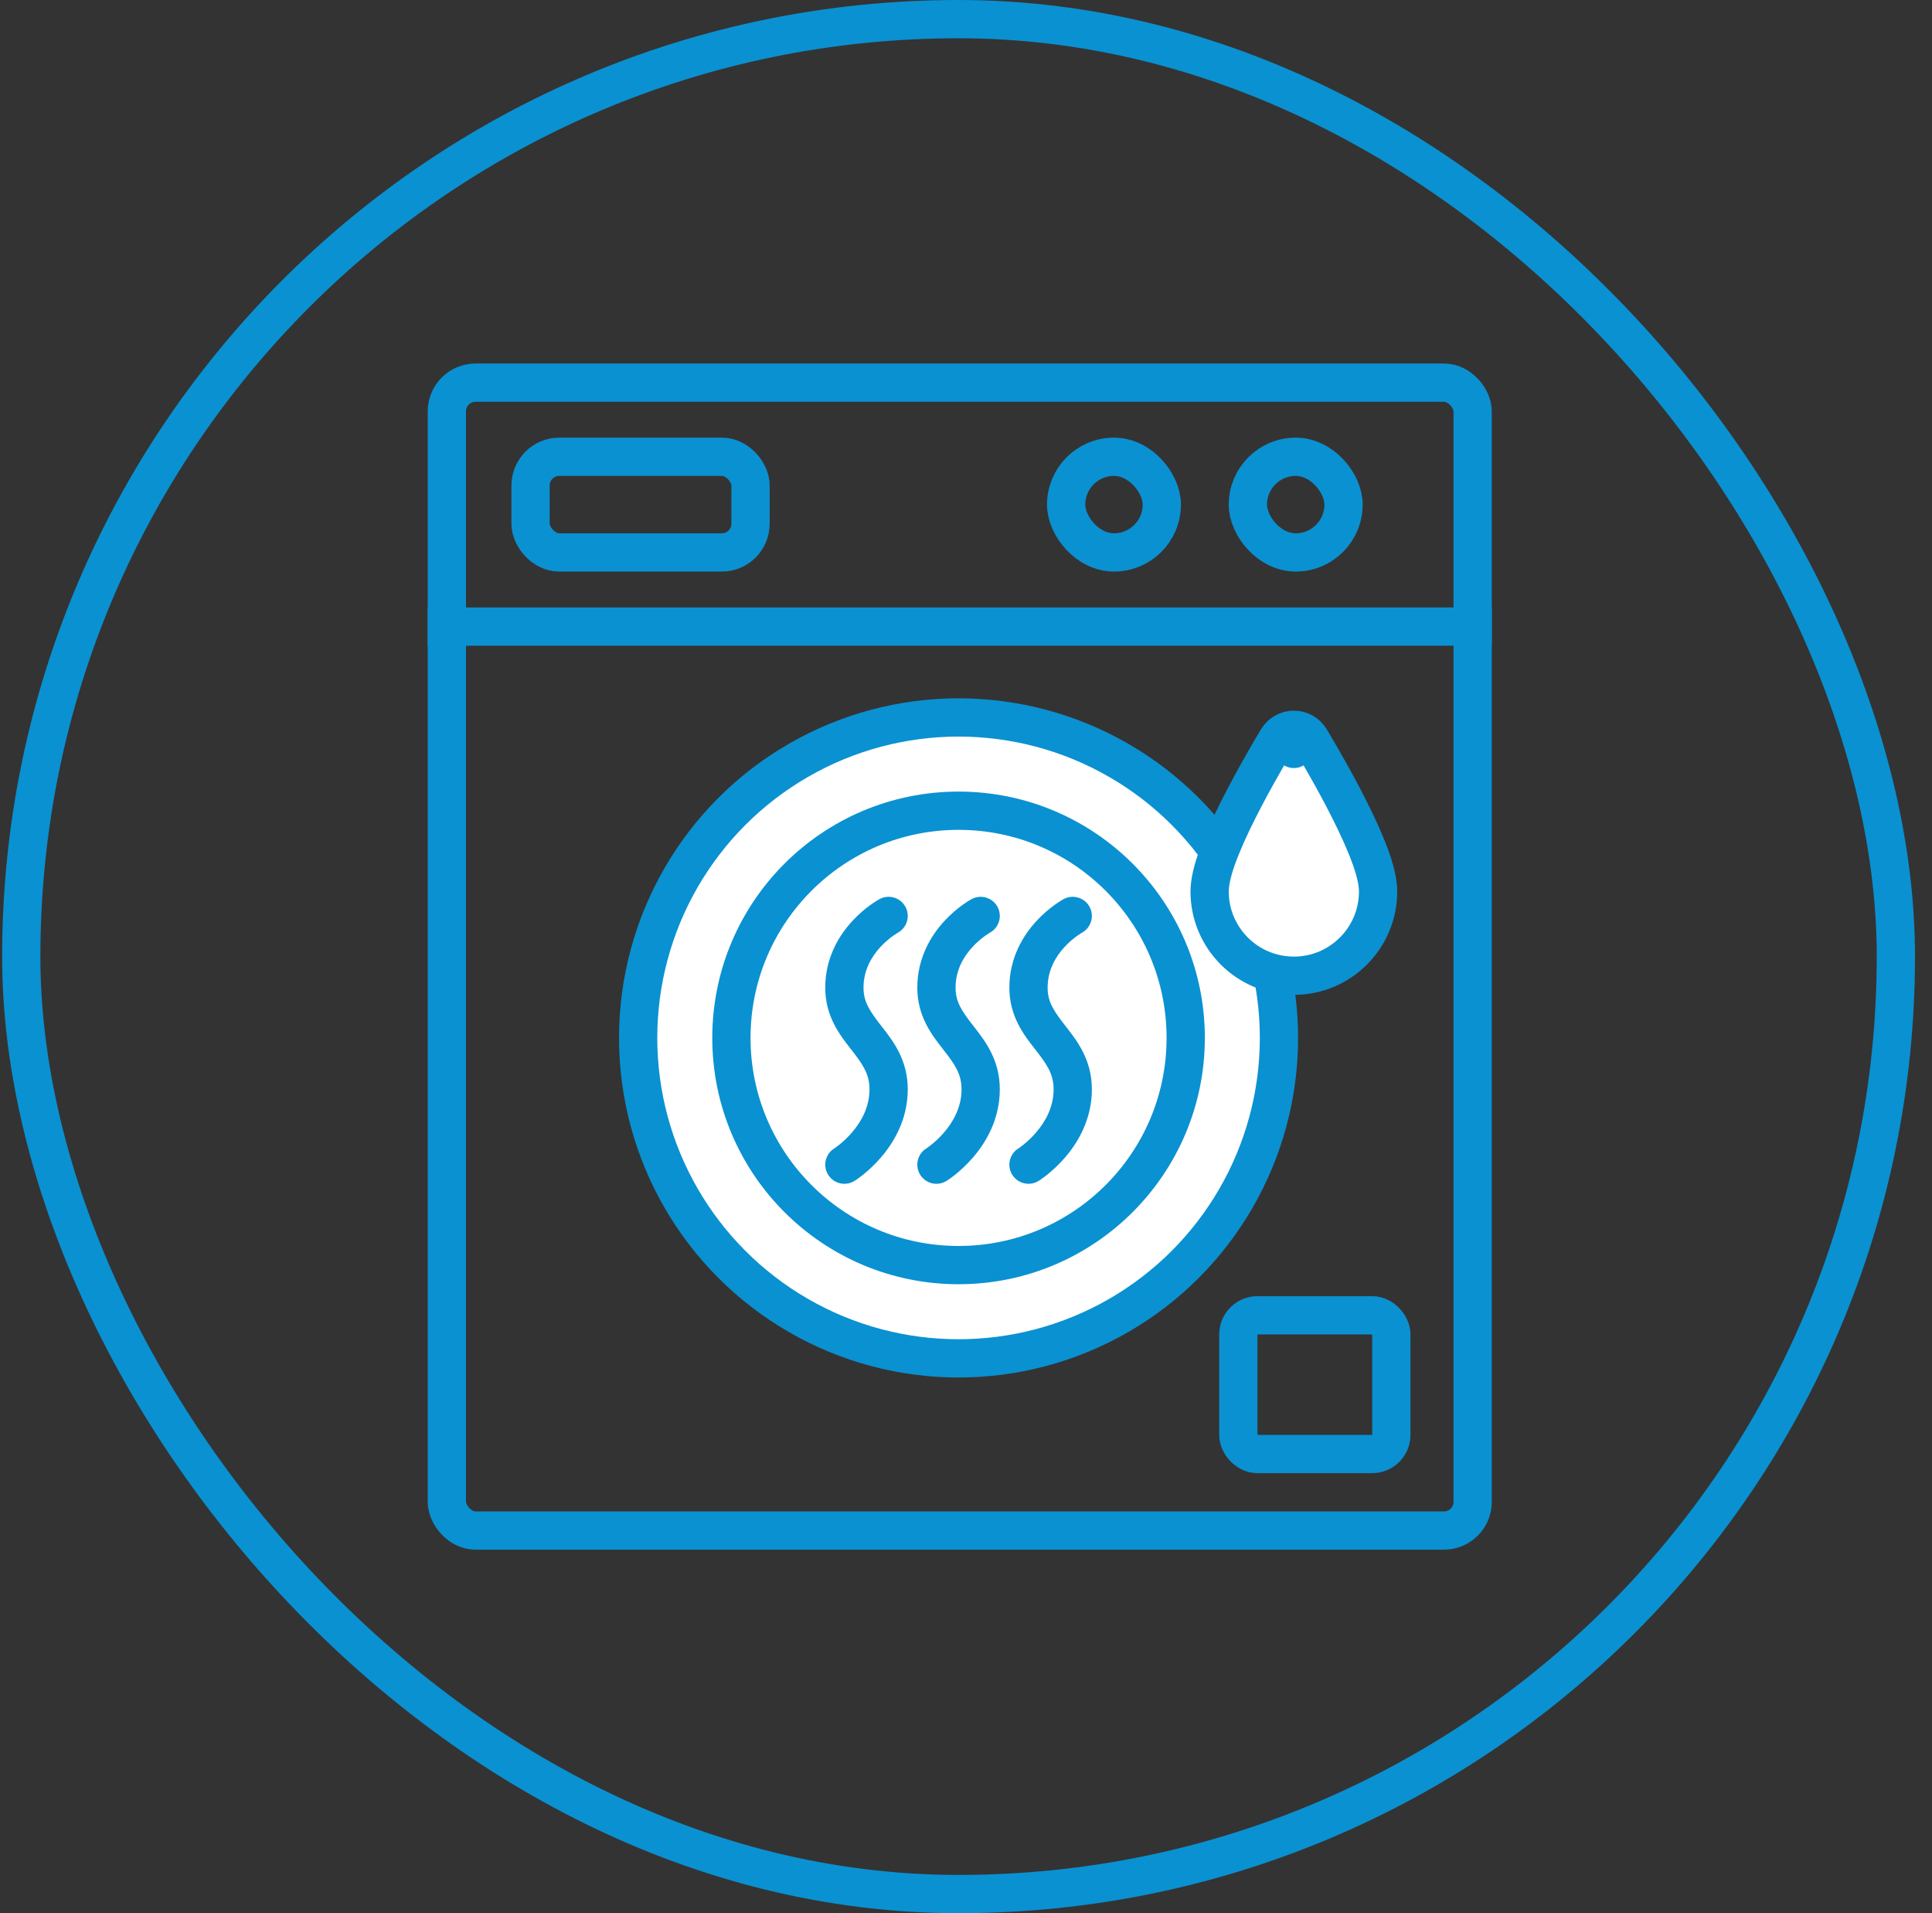 <svg width="101" height="100" fill="none" xmlns="http://www.w3.org/2000/svg"><rect width="100%" height="100%" fill="#333333" stroke="none"/><rect x="1.111" y="1" width="98" height="98" rx="49" stroke="#0A91D1" stroke-width="2"/><rect x="27.736" y="23.875" width="11.5" height="5" rx="1.5" stroke="#0A91D1" stroke-width="2"/><rect x="65.236" y="23.875" width="5" height="5" rx="2.5" stroke="#0A91D1" stroke-width="2"/><rect x="55.736" y="23.875" width="5" height="5" rx="2.5" stroke="#0A91D1" stroke-width="2"/><line x1="22.361" y1="32.75" x2="77.986" y2="32.75" stroke="#0A91D1" stroke-width="2"/><rect x="23.361" y="20" width="53.625" height="60" rx="1.5" stroke="#0A91D1" stroke-width="2"/><circle cx="50.111" cy="54.25" r="16.75" fill="white" stroke="#0A91D1" stroke-width="2"/><circle cx="50.111" cy="54.25" r="11.875" fill="white" stroke="#0A91D1" stroke-width="2"/><path fill-rule="evenodd" clip-rule="evenodd" d="M46.935 48.752C47.417 48.488 47.596 47.884 47.335 47.4C47.072 46.914 46.465 46.733 45.98 46.995L46.455 47.875C45.98 46.995 45.979 46.995 45.979 46.995L45.978 46.996L45.976 46.997L45.972 46.999L45.961 47.005L45.929 47.023C45.904 47.038 45.871 47.058 45.83 47.083C45.749 47.133 45.639 47.205 45.509 47.298C45.251 47.484 44.909 47.761 44.564 48.133C43.878 48.875 43.142 50.044 43.142 51.625C43.142 53.12 43.901 54.092 44.461 54.809L44.51 54.872C45.093 55.622 45.455 56.127 45.455 56.938C45.455 57.865 45.027 58.626 44.541 59.191C44.3 59.471 44.058 59.687 43.878 59.831C43.788 59.903 43.716 59.956 43.669 59.989C43.645 60.005 43.628 60.017 43.619 60.023L43.611 60.028L43.611 60.028L43.611 60.028C43.145 60.321 43.002 60.935 43.293 61.403C43.584 61.872 44.201 62.016 44.67 61.724L44.142 60.875C44.67 61.724 44.67 61.724 44.671 61.724L44.672 61.723L44.673 61.722L44.677 61.72L44.687 61.713L44.718 61.694C44.742 61.678 44.775 61.656 44.814 61.628C44.894 61.573 45.002 61.494 45.129 61.392C45.382 61.188 45.719 60.889 46.056 60.496C46.726 59.718 47.455 58.51 47.455 56.938C47.455 55.398 46.685 54.41 46.115 53.678L46.087 53.643C45.495 52.882 45.142 52.398 45.142 51.625C45.142 50.706 45.563 49.999 46.032 49.491C46.267 49.238 46.502 49.047 46.678 48.921C46.765 48.858 46.835 48.812 46.881 48.784C46.903 48.77 46.919 48.761 46.928 48.756L46.935 48.752ZM52.147 47.4C52.409 47.884 52.23 48.488 51.747 48.752L51.74 48.756C51.732 48.761 51.716 48.77 51.693 48.784C51.648 48.812 51.578 48.858 51.49 48.921C51.315 49.047 51.079 49.238 50.845 49.491C50.375 49.999 49.955 50.706 49.955 51.625C49.955 52.398 50.307 52.882 50.9 53.643L50.927 53.678C51.497 54.41 52.267 55.398 52.267 56.938C52.267 58.51 51.539 59.718 50.869 60.496C50.531 60.889 50.195 61.188 49.942 61.392C49.814 61.494 49.706 61.573 49.627 61.628C49.587 61.656 49.555 61.678 49.53 61.694L49.5 61.713L49.49 61.72L49.486 61.722L49.484 61.723L49.483 61.724C49.483 61.724 49.483 61.724 48.955 60.875L49.483 61.724C49.014 62.016 48.397 61.872 48.105 61.403C47.815 60.935 47.957 60.321 48.423 60.028L48.423 60.028L48.423 60.028L48.431 60.023C48.441 60.017 48.458 60.005 48.481 59.989C48.528 59.956 48.601 59.903 48.691 59.831C48.871 59.687 49.113 59.471 49.353 59.191C49.84 58.626 50.267 57.865 50.267 56.938C50.267 56.127 49.906 55.622 49.322 54.872L49.273 54.809C48.713 54.092 47.955 53.12 47.955 51.625C47.955 50.044 48.691 48.875 49.377 48.133C49.721 47.761 50.063 47.484 50.321 47.298C50.451 47.205 50.561 47.133 50.642 47.083C50.683 47.058 50.717 47.038 50.742 47.023L50.774 47.005L50.785 46.999L50.789 46.997L50.79 46.996L50.791 46.995C50.792 46.995 50.792 46.995 51.267 47.875L50.792 46.995C51.278 46.733 51.885 46.914 52.147 47.4ZM56.96 47.4C57.221 47.884 57.042 48.488 56.56 48.752L56.553 48.756C56.544 48.761 56.528 48.77 56.506 48.784C56.46 48.812 56.39 48.858 56.303 48.921C56.127 49.047 55.892 49.238 55.657 49.491C55.188 49.999 54.767 50.706 54.767 51.625C54.767 52.398 55.12 52.882 55.712 53.643L55.74 53.678C56.31 54.41 57.08 55.398 57.08 56.938C57.08 58.51 56.351 59.718 55.681 60.496C55.344 60.889 55.007 61.188 54.754 61.392C54.627 61.494 54.519 61.573 54.439 61.628C54.4 61.656 54.367 61.678 54.343 61.694L54.312 61.713L54.302 61.72L54.298 61.722L54.297 61.723L54.296 61.724C54.295 61.724 54.295 61.724 53.767 60.875L54.295 61.724C53.826 62.016 53.209 61.872 52.918 61.403C52.627 60.935 52.77 60.321 53.236 60.028L53.236 60.028L53.236 60.028L53.244 60.023C53.253 60.017 53.27 60.005 53.294 59.989C53.341 59.956 53.413 59.903 53.503 59.831C53.683 59.687 53.925 59.471 54.166 59.191C54.652 58.626 55.08 57.865 55.08 56.938C55.08 56.127 54.718 55.622 54.135 54.872L54.086 54.809C53.526 54.092 52.767 53.12 52.767 51.625C52.767 50.044 53.503 48.875 54.189 48.133C54.534 47.761 54.876 47.484 55.134 47.298C55.264 47.205 55.374 47.133 55.455 47.083C55.496 47.058 55.529 47.038 55.554 47.023L55.586 47.005L55.597 46.999L55.601 46.997L55.603 46.996L55.604 46.995C55.604 46.995 55.605 46.995 56.08 47.875L55.605 46.995C56.09 46.733 56.697 46.914 56.96 47.4Z" fill="#0A91D1"/><path d="M67.64 39.145L68.493 38.624C68.311 38.327 67.988 38.145 67.64 38.145C67.291 38.145 66.968 38.327 66.786 38.624L67.64 39.145ZM67.64 39.145C68.493 38.624 68.493 38.624 68.493 38.624L68.493 38.624L68.494 38.625L68.496 38.629L68.504 38.642L68.534 38.691C68.56 38.734 68.597 38.796 68.645 38.876C68.74 39.035 68.875 39.264 69.037 39.544C69.361 40.104 69.794 40.872 70.228 41.703C70.66 42.53 71.102 43.434 71.438 44.263C71.756 45.047 72.043 45.911 72.043 46.596C72.043 49.028 70.072 51 67.64 51C65.208 51 63.236 49.028 63.236 46.596C63.236 45.911 63.523 45.047 63.841 44.263C64.177 43.434 64.619 42.53 65.052 41.703C65.486 40.872 65.918 40.104 66.242 39.544C66.404 39.264 66.54 39.035 66.635 38.876C66.682 38.796 66.72 38.734 66.746 38.691L66.775 38.642L66.783 38.629L66.785 38.625L66.786 38.624L66.786 38.624C66.786 38.624 66.786 38.624 67.64 39.145Z" fill="white" stroke="#0A91D1" stroke-width="2" stroke-linejoin="round"/><rect x="64.736" y="68.75" width="8" height="7.25" rx="1" stroke="#0A91D1" stroke-width="2"/></svg>